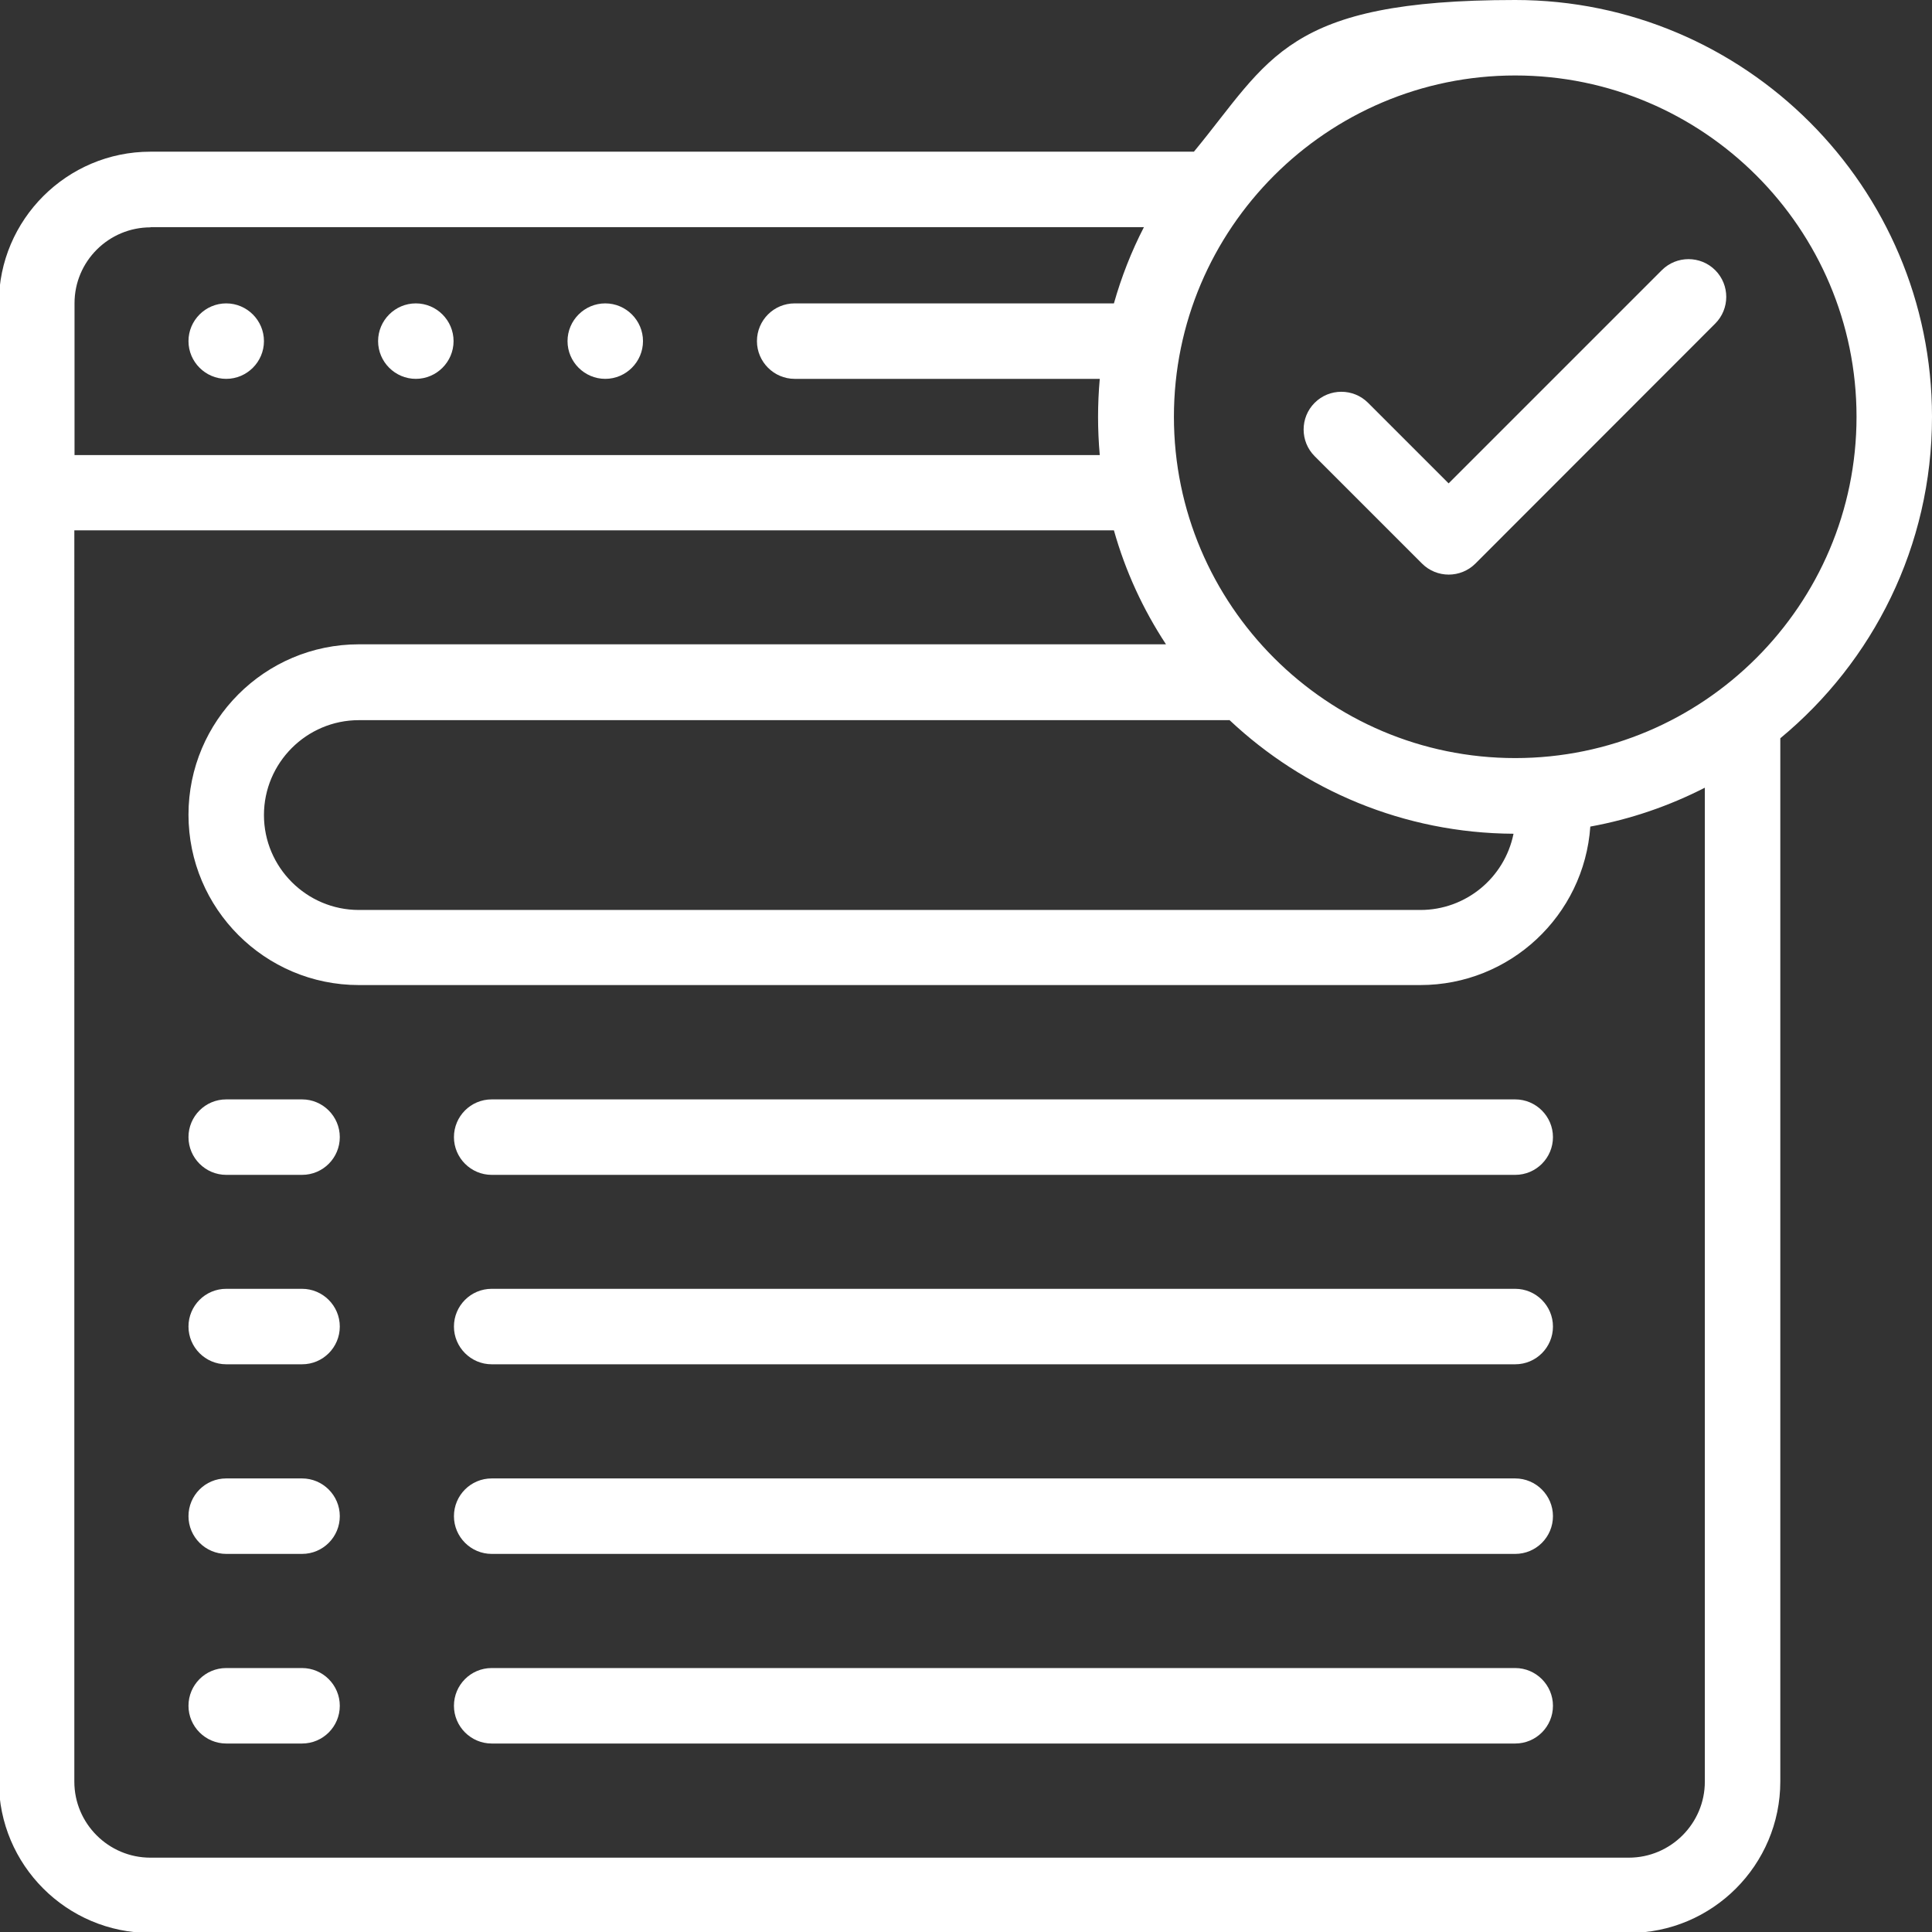 <?xml version="1.0" encoding="UTF-8"?>
<svg id="Livello_1" xmlns="http://www.w3.org/2000/svg" version="1.1" viewBox="0 0 1024 1024">
  <rect x="0" y="0" width="1024" height="1024" fill="#333333" stroke="none"/>
  <!-- Generator: Adobe Illustrator 29.3.0, SVG Export Plug-In . SVG Version: 2.1.0 Build 146)  -->
  <defs>
    <style>
      .st0 {
        fill: #fff;
      }
    </style>
  </defs>
  <path class="st0" d="M119.9,200.8c11,0,20-9,20-20s-9-20-20-20-20,9-20,20,9,20,20,20"/>
  <path class="st0" d="M220.4,200.8c11,0,20-9,20-20s-9-20-20-20-20,9-20,20,9,20,20,20"/>
  <path class="st0" d="M320.8,200.8c11,0,20-9,20-20s-9-20-20-20-20,9-20,20,9,20,20,20"/>
  <path class="st0" d="M1024,220.9c0-121.8-99.1-220.9-220.9-220.9s-129.8,31.3-170.3,80.4H79.7C35.5,80.4-.6,116.4-.6,160.6v783.6c0,44.3,36,80.3,80.3,80.3h783.6c44.3,0,80.3-36,80.3-80.3V391.3c49.1-40.6,80.4-101.8,80.4-170.3M803.1,40c99.8,0,180.9,81.2,180.9,180.9s-81.2,180.9-180.9,180.9-180.9-81.2-180.9-180.9,81.2-180.9,180.9-180.9M651.6,381.6c39.4,37.1,92.4,60,150.6,60.3-4.8,23.6-25.5,40.4-49.3,40.4H190.2c-27.7,0-50.3-22.6-50.3-50.3s22.6-50.3,50.3-50.3h461.3ZM79.7,120.4h526.6c-6.6,12.8-11.9,26.3-15.9,40.4h-169.2c-11.1,0-20,9-20,20s9,20,20,20h161.7c-1.2,13.6-1.2,26.7,0,40.4H39.5v-80.5c0-22.2,18.1-40.2,40.3-40.2M903.6,944.3c0,22.2-18.1,40.3-40.3,40.3H79.7c-22.2,0-40.3-18.1-40.3-40.3V281.1h551c6.1,21.7,15.5,42,27.6,60.4H190.2c-49.8,0-90.3,40.5-90.3,90.3s40.5,90.3,90.3,90.3h562.6c47.5,0,86.8-36.8,90.1-84,21.5-3.9,41.9-11,60.7-20.6v526.6Z"/>
  <path class="st0" d="M753.7,298.7c7.8,7.8,20.5,7.8,28.3,0l127.1-127.2c7.8-7.8,7.8-20.5,0-28.3-7.8-7.8-20.5-7.8-28.3,0l-113,113-42.7-42.7c-7.8-7.8-20.5-7.8-28.3,0-7.8,7.8-7.8,20.5,0,28.3l56.8,56.8Z"/>
  <path class="st0" d="M160.1,884.1h-40.2c-11.1,0-20,9-20,20s9,20,20,20h40.2c11.1,0,20-9,20-20s-9-20-20-20"/>
  <path class="st0" d="M803.1,884.1H260.6c-11.1,0-20,9-20,20s9,20,20,20h542.5c11.1,0,20-9,20-20s-9-20-20-20"/>
  <path class="st0" d="M160.1,783.6h-40.2c-11.1,0-20,9-20,20s9,20,20,20h40.2c11.1,0,20-9,20-20s-9-20-20-20"/>
  <path class="st0" d="M803.1,783.6H260.6c-11.1,0-20,9-20,20s9,20,20,20h542.5c11.1,0,20-9,20-20s-9-20-20-20"/>
  <path class="st0" d="M160.1,683.1h-40.2c-11.1,0-20,9-20,20s9,20,20,20h40.2c11.1,0,20-9,20-20s-9-20-20-20"/>
  <path class="st0" d="M803.1,683.1H260.6c-11.1,0-20,9-20,20s9,20,20,20h542.5c11.1,0,20-9,20-20s-9-20-20-20"/>
  <path class="st0" d="M160.1,582.7h-40.2c-11.1,0-20,9-20,20s9,20,20,20h40.2c11.1,0,20-9,20-20s-9-20-20-20"/>
  <path class="st0" d="M803.1,582.7H260.6c-11.1,0-20,9-20,20s9,20,20,20h542.5c11.1,0,20-9,20-20s-9-20-20-20"/>
</svg>